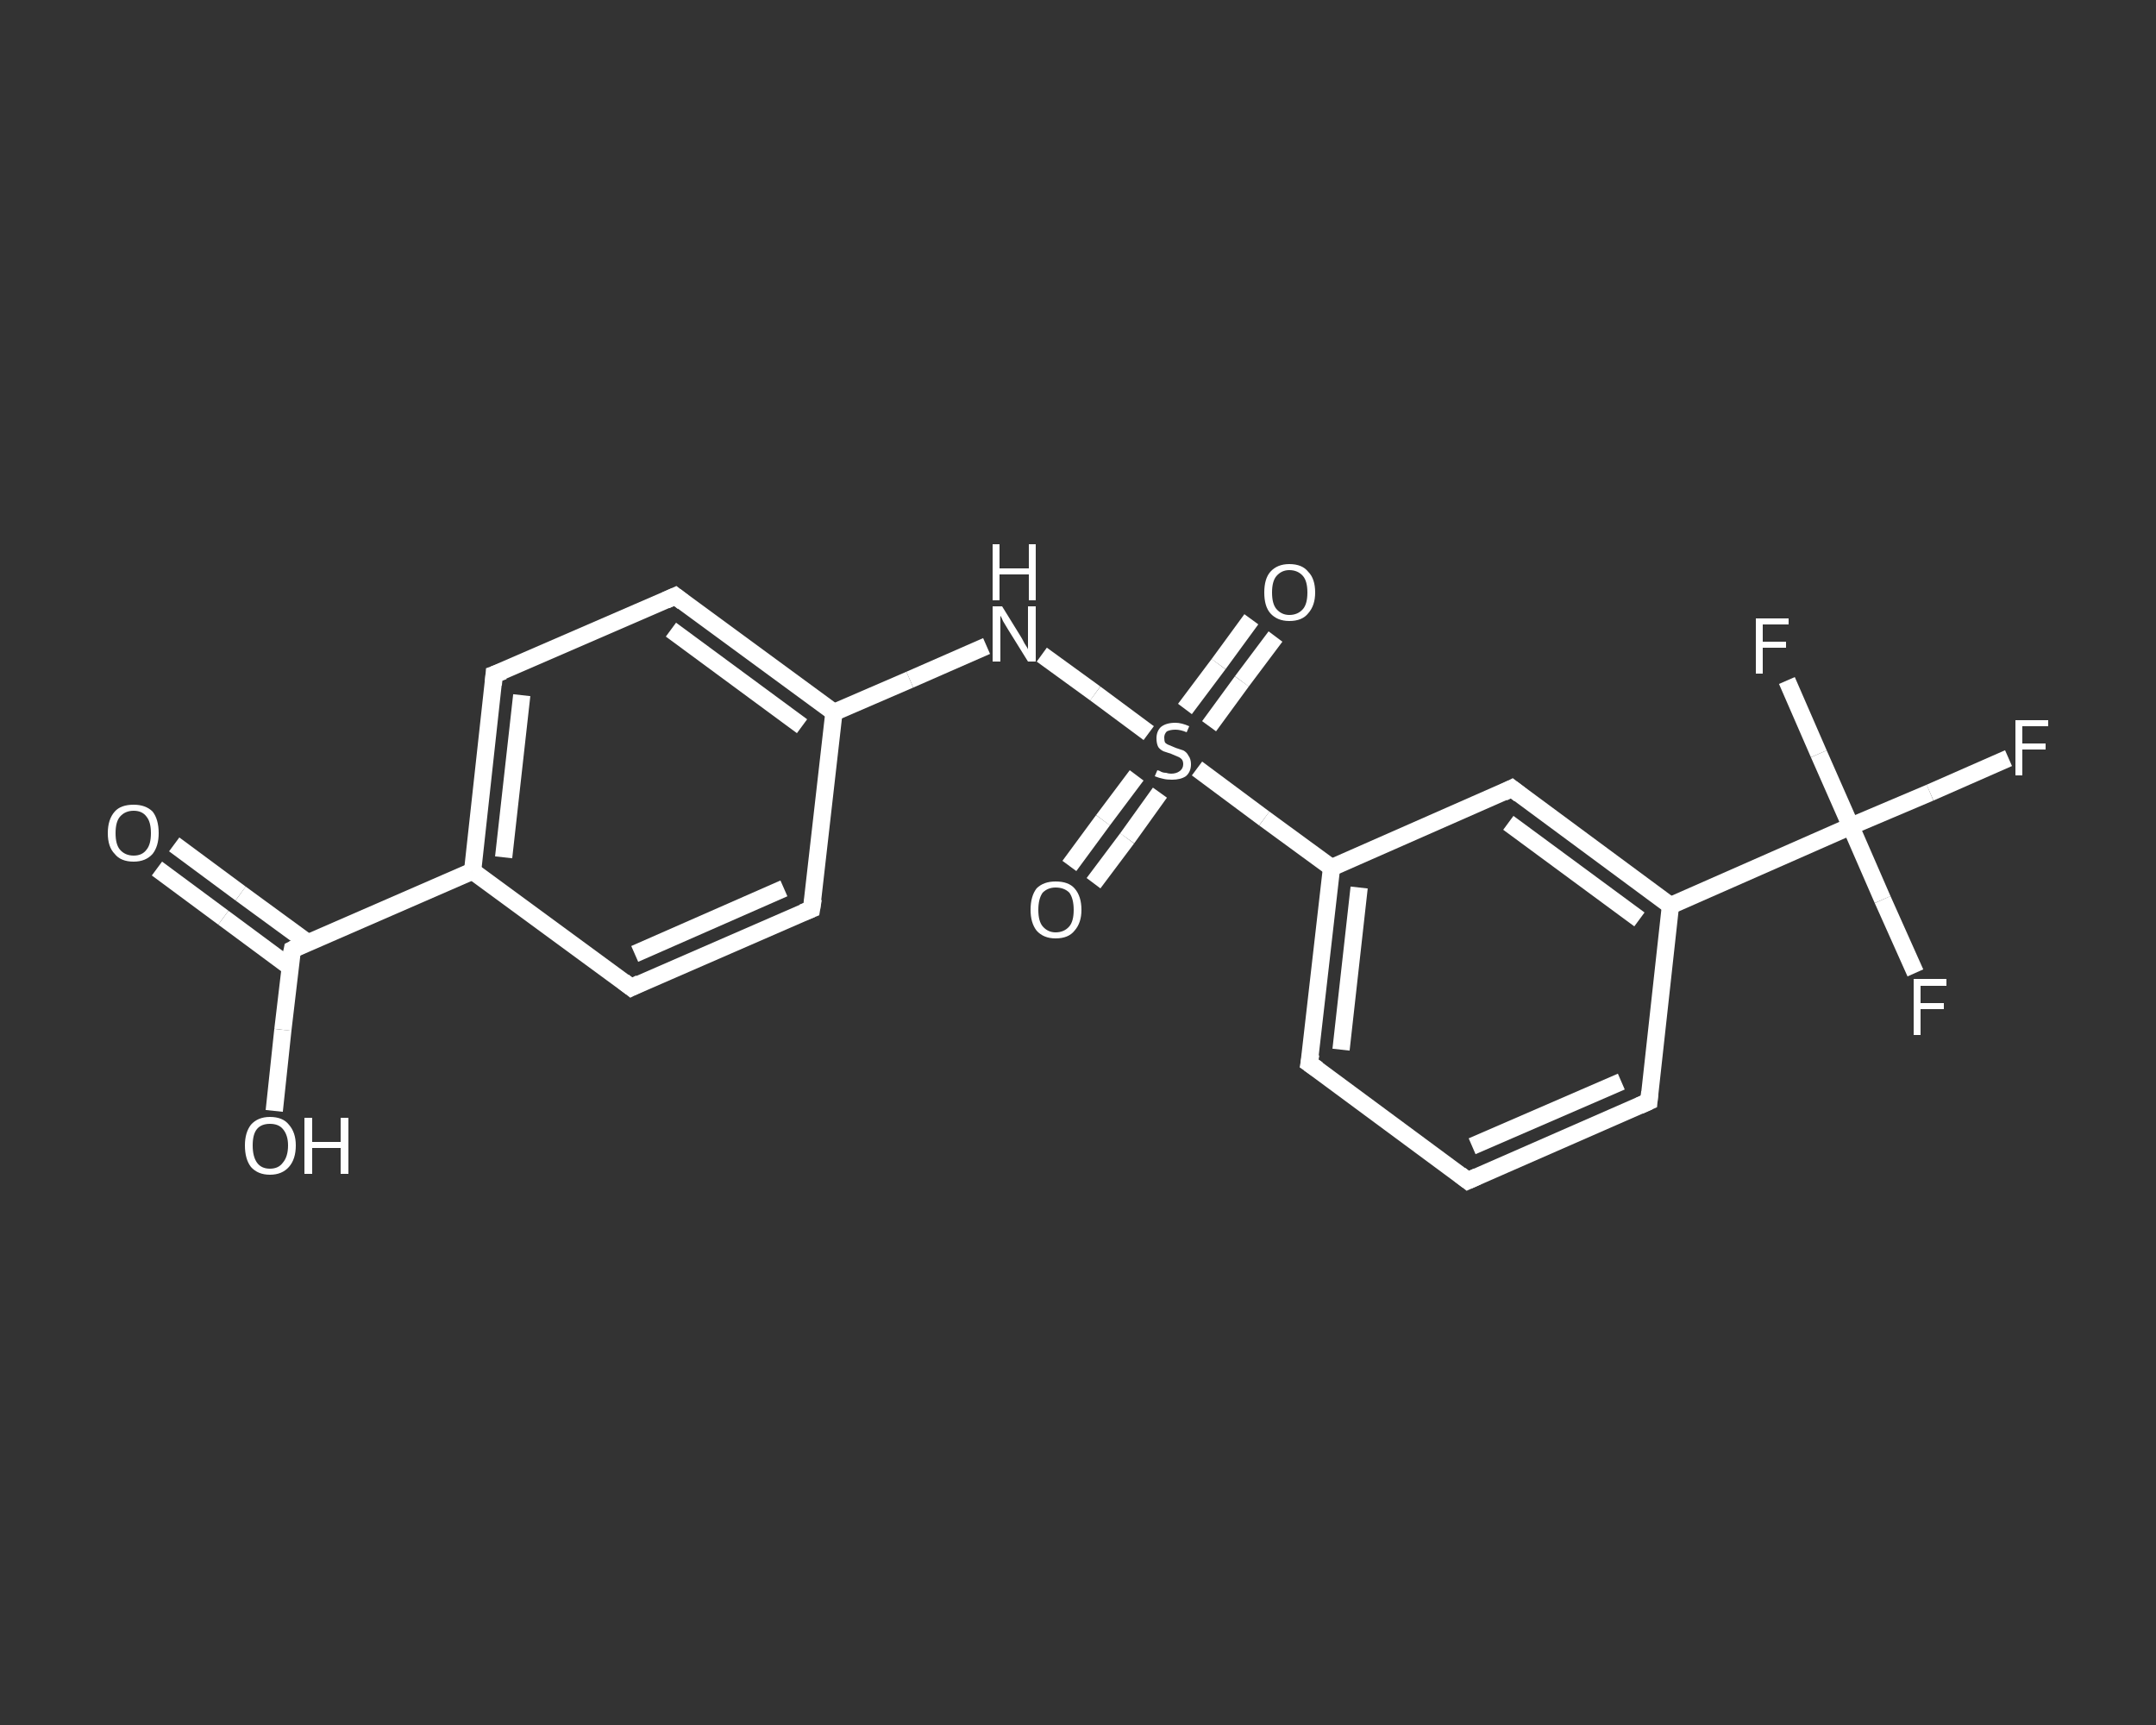 <?xml version='1.0' encoding='iso-8859-1'?>
<svg version='1.1' baseProfile='full'
              xmlns='http://www.w3.org/2000/svg'
                      xmlns:rdkit='http://www.rdkit.org/xml'
                      xmlns:xlink='http://www.w3.org/1999/xlink'
                  xml:space='preserve'
width='250px' height='200px' viewBox='0 0 250 200'>
<rect x="0" y="0" width="250" height="200" fill="#333333" stroke="none"/>
<!-- END OF HEADER -->
<rect style='opacity:1.0;fill:transparent;stroke:none' width='250.0' height='200.0' x='0.0' y='0.0'> </rect>
<path class='bond-0 atom-0 atom-1' d='M 20.2,97.9 L 27.9,103.6' style='fill:none;fill-rule:evenodd;stroke:#FFFFFF;stroke-width:2.0px;stroke-linecap:butt;stroke-linejoin:miter;stroke-opacity:1' />
<path class='bond-0 atom-0 atom-1' d='M 27.9,103.6 L 35.7,109.3' style='fill:none;fill-rule:evenodd;stroke:#FFFFFF;stroke-width:2.0px;stroke-linecap:butt;stroke-linejoin:miter;stroke-opacity:1' />
<path class='bond-0 atom-0 atom-1' d='M 18.2,100.7 L 25.9,106.4' style='fill:none;fill-rule:evenodd;stroke:#FFFFFF;stroke-width:2.0px;stroke-linecap:butt;stroke-linejoin:miter;stroke-opacity:1' />
<path class='bond-0 atom-0 atom-1' d='M 25.9,106.4 L 33.6,112.1' style='fill:none;fill-rule:evenodd;stroke:#FFFFFF;stroke-width:2.0px;stroke-linecap:butt;stroke-linejoin:miter;stroke-opacity:1' />
<path class='bond-1 atom-1 atom-2' d='M 33.9,110.1 L 32.8,119.4' style='fill:none;fill-rule:evenodd;stroke:#FFFFFF;stroke-width:2.0px;stroke-linecap:butt;stroke-linejoin:miter;stroke-opacity:1' />
<path class='bond-1 atom-1 atom-2' d='M 32.8,119.4 L 31.8,128.8' style='fill:none;fill-rule:evenodd;stroke:#FFFFFF;stroke-width:2.0px;stroke-linecap:butt;stroke-linejoin:miter;stroke-opacity:1' />
<path class='bond-2 atom-1 atom-3' d='M 33.9,110.1 L 54.8,101.0' style='fill:none;fill-rule:evenodd;stroke:#FFFFFF;stroke-width:2.0px;stroke-linecap:butt;stroke-linejoin:miter;stroke-opacity:1' />
<path class='bond-3 atom-3 atom-4' d='M 54.8,101.0 L 57.3,78.2' style='fill:none;fill-rule:evenodd;stroke:#FFFFFF;stroke-width:2.0px;stroke-linecap:butt;stroke-linejoin:miter;stroke-opacity:1' />
<path class='bond-3 atom-3 atom-4' d='M 58.4,99.4 L 60.5,80.6' style='fill:none;fill-rule:evenodd;stroke:#FFFFFF;stroke-width:2.0px;stroke-linecap:butt;stroke-linejoin:miter;stroke-opacity:1' />
<path class='bond-4 atom-4 atom-5' d='M 57.3,78.2 L 78.3,69.1' style='fill:none;fill-rule:evenodd;stroke:#FFFFFF;stroke-width:2.0px;stroke-linecap:butt;stroke-linejoin:miter;stroke-opacity:1' />
<path class='bond-5 atom-5 atom-6' d='M 78.3,69.1 L 96.7,82.6' style='fill:none;fill-rule:evenodd;stroke:#FFFFFF;stroke-width:2.0px;stroke-linecap:butt;stroke-linejoin:miter;stroke-opacity:1' />
<path class='bond-5 atom-5 atom-6' d='M 77.8,73.0 L 93.0,84.2' style='fill:none;fill-rule:evenodd;stroke:#FFFFFF;stroke-width:2.0px;stroke-linecap:butt;stroke-linejoin:miter;stroke-opacity:1' />
<path class='bond-6 atom-6 atom-7' d='M 96.7,82.6 L 105.5,78.8' style='fill:none;fill-rule:evenodd;stroke:#FFFFFF;stroke-width:2.0px;stroke-linecap:butt;stroke-linejoin:miter;stroke-opacity:1' />
<path class='bond-6 atom-6 atom-7' d='M 105.5,78.8 L 114.4,74.9' style='fill:none;fill-rule:evenodd;stroke:#FFFFFF;stroke-width:2.0px;stroke-linecap:butt;stroke-linejoin:miter;stroke-opacity:1' />
<path class='bond-7 atom-7 atom-8' d='M 120.8,75.9 L 127.0,80.4' style='fill:none;fill-rule:evenodd;stroke:#FFFFFF;stroke-width:2.0px;stroke-linecap:butt;stroke-linejoin:miter;stroke-opacity:1' />
<path class='bond-7 atom-7 atom-8' d='M 127.0,80.4 L 133.2,85.0' style='fill:none;fill-rule:evenodd;stroke:#FFFFFF;stroke-width:2.0px;stroke-linecap:butt;stroke-linejoin:miter;stroke-opacity:1' />
<path class='bond-8 atom-8 atom-9' d='M 131.8,89.9 L 127.9,95.1' style='fill:none;fill-rule:evenodd;stroke:#FFFFFF;stroke-width:2.0px;stroke-linecap:butt;stroke-linejoin:miter;stroke-opacity:1' />
<path class='bond-8 atom-8 atom-9' d='M 127.9,95.1 L 124.0,100.4' style='fill:none;fill-rule:evenodd;stroke:#FFFFFF;stroke-width:2.0px;stroke-linecap:butt;stroke-linejoin:miter;stroke-opacity:1' />
<path class='bond-8 atom-8 atom-9' d='M 134.5,91.9 L 130.7,97.2' style='fill:none;fill-rule:evenodd;stroke:#FFFFFF;stroke-width:2.0px;stroke-linecap:butt;stroke-linejoin:miter;stroke-opacity:1' />
<path class='bond-8 atom-8 atom-9' d='M 130.7,97.2 L 126.8,102.4' style='fill:none;fill-rule:evenodd;stroke:#FFFFFF;stroke-width:2.0px;stroke-linecap:butt;stroke-linejoin:miter;stroke-opacity:1' />
<path class='bond-9 atom-8 atom-10' d='M 140.2,84.2 L 144.0,79.0' style='fill:none;fill-rule:evenodd;stroke:#FFFFFF;stroke-width:2.0px;stroke-linecap:butt;stroke-linejoin:miter;stroke-opacity:1' />
<path class='bond-9 atom-8 atom-10' d='M 144.0,79.0 L 147.9,73.8' style='fill:none;fill-rule:evenodd;stroke:#FFFFFF;stroke-width:2.0px;stroke-linecap:butt;stroke-linejoin:miter;stroke-opacity:1' />
<path class='bond-9 atom-8 atom-10' d='M 137.4,82.2 L 141.3,77.0' style='fill:none;fill-rule:evenodd;stroke:#FFFFFF;stroke-width:2.0px;stroke-linecap:butt;stroke-linejoin:miter;stroke-opacity:1' />
<path class='bond-9 atom-8 atom-10' d='M 141.3,77.0 L 145.1,71.8' style='fill:none;fill-rule:evenodd;stroke:#FFFFFF;stroke-width:2.0px;stroke-linecap:butt;stroke-linejoin:miter;stroke-opacity:1' />
<path class='bond-10 atom-8 atom-11' d='M 138.8,89.1 L 146.6,94.9' style='fill:none;fill-rule:evenodd;stroke:#FFFFFF;stroke-width:2.0px;stroke-linecap:butt;stroke-linejoin:miter;stroke-opacity:1' />
<path class='bond-10 atom-8 atom-11' d='M 146.6,94.9 L 154.4,100.6' style='fill:none;fill-rule:evenodd;stroke:#FFFFFF;stroke-width:2.0px;stroke-linecap:butt;stroke-linejoin:miter;stroke-opacity:1' />
<path class='bond-11 atom-11 atom-12' d='M 154.4,100.6 L 151.8,123.3' style='fill:none;fill-rule:evenodd;stroke:#FFFFFF;stroke-width:2.0px;stroke-linecap:butt;stroke-linejoin:miter;stroke-opacity:1' />
<path class='bond-11 atom-11 atom-12' d='M 157.6,102.9 L 155.5,121.7' style='fill:none;fill-rule:evenodd;stroke:#FFFFFF;stroke-width:2.0px;stroke-linecap:butt;stroke-linejoin:miter;stroke-opacity:1' />
<path class='bond-12 atom-12 atom-13' d='M 151.8,123.3 L 170.2,136.9' style='fill:none;fill-rule:evenodd;stroke:#FFFFFF;stroke-width:2.0px;stroke-linecap:butt;stroke-linejoin:miter;stroke-opacity:1' />
<path class='bond-13 atom-13 atom-14' d='M 170.2,136.9 L 191.2,127.7' style='fill:none;fill-rule:evenodd;stroke:#FFFFFF;stroke-width:2.0px;stroke-linecap:butt;stroke-linejoin:miter;stroke-opacity:1' />
<path class='bond-13 atom-13 atom-14' d='M 170.7,132.9 L 188.0,125.4' style='fill:none;fill-rule:evenodd;stroke:#FFFFFF;stroke-width:2.0px;stroke-linecap:butt;stroke-linejoin:miter;stroke-opacity:1' />
<path class='bond-14 atom-14 atom-15' d='M 191.2,127.7 L 193.7,105.0' style='fill:none;fill-rule:evenodd;stroke:#FFFFFF;stroke-width:2.0px;stroke-linecap:butt;stroke-linejoin:miter;stroke-opacity:1' />
<path class='bond-15 atom-15 atom-16' d='M 193.7,105.0 L 214.6,95.8' style='fill:none;fill-rule:evenodd;stroke:#FFFFFF;stroke-width:2.0px;stroke-linecap:butt;stroke-linejoin:miter;stroke-opacity:1' />
<path class='bond-16 atom-16 atom-17' d='M 214.6,95.8 L 223.8,91.9' style='fill:none;fill-rule:evenodd;stroke:#FFFFFF;stroke-width:2.0px;stroke-linecap:butt;stroke-linejoin:miter;stroke-opacity:1' />
<path class='bond-16 atom-16 atom-17' d='M 223.8,91.9 L 232.9,87.9' style='fill:none;fill-rule:evenodd;stroke:#FFFFFF;stroke-width:2.0px;stroke-linecap:butt;stroke-linejoin:miter;stroke-opacity:1' />
<path class='bond-17 atom-16 atom-18' d='M 214.6,95.8 L 218.3,104.3' style='fill:none;fill-rule:evenodd;stroke:#FFFFFF;stroke-width:2.0px;stroke-linecap:butt;stroke-linejoin:miter;stroke-opacity:1' />
<path class='bond-17 atom-16 atom-18' d='M 218.3,104.3 L 222.1,112.8' style='fill:none;fill-rule:evenodd;stroke:#FFFFFF;stroke-width:2.0px;stroke-linecap:butt;stroke-linejoin:miter;stroke-opacity:1' />
<path class='bond-18 atom-16 atom-19' d='M 214.6,95.8 L 210.9,87.4' style='fill:none;fill-rule:evenodd;stroke:#FFFFFF;stroke-width:2.0px;stroke-linecap:butt;stroke-linejoin:miter;stroke-opacity:1' />
<path class='bond-18 atom-16 atom-19' d='M 210.9,87.4 L 207.2,78.9' style='fill:none;fill-rule:evenodd;stroke:#FFFFFF;stroke-width:2.0px;stroke-linecap:butt;stroke-linejoin:miter;stroke-opacity:1' />
<path class='bond-19 atom-15 atom-20' d='M 193.7,105.0 L 175.3,91.4' style='fill:none;fill-rule:evenodd;stroke:#FFFFFF;stroke-width:2.0px;stroke-linecap:butt;stroke-linejoin:miter;stroke-opacity:1' />
<path class='bond-19 atom-15 atom-20' d='M 190.1,106.6 L 174.9,95.4' style='fill:none;fill-rule:evenodd;stroke:#FFFFFF;stroke-width:2.0px;stroke-linecap:butt;stroke-linejoin:miter;stroke-opacity:1' />
<path class='bond-20 atom-6 atom-21' d='M 96.7,82.6 L 94.1,105.4' style='fill:none;fill-rule:evenodd;stroke:#FFFFFF;stroke-width:2.0px;stroke-linecap:butt;stroke-linejoin:miter;stroke-opacity:1' />
<path class='bond-21 atom-21 atom-22' d='M 94.1,105.4 L 73.2,114.5' style='fill:none;fill-rule:evenodd;stroke:#FFFFFF;stroke-width:2.0px;stroke-linecap:butt;stroke-linejoin:miter;stroke-opacity:1' />
<path class='bond-21 atom-21 atom-22' d='M 90.9,103.0 L 73.6,110.6' style='fill:none;fill-rule:evenodd;stroke:#FFFFFF;stroke-width:2.0px;stroke-linecap:butt;stroke-linejoin:miter;stroke-opacity:1' />
<path class='bond-22 atom-22 atom-3' d='M 73.2,114.5 L 54.8,101.0' style='fill:none;fill-rule:evenodd;stroke:#FFFFFF;stroke-width:2.0px;stroke-linecap:butt;stroke-linejoin:miter;stroke-opacity:1' />
<path class='bond-23 atom-20 atom-11' d='M 175.3,91.4 L 154.4,100.6' style='fill:none;fill-rule:evenodd;stroke:#FFFFFF;stroke-width:2.0px;stroke-linecap:butt;stroke-linejoin:miter;stroke-opacity:1' />
<path d='M 33.8,110.6 L 33.9,110.1 L 34.9,109.6' style='fill:none;stroke:#FFFFFF;stroke-width:2.0px;stroke-linecap:butt;stroke-linejoin:miter;stroke-opacity:1;' />
<path d='M 57.2,79.4 L 57.3,78.2 L 58.4,77.8' style='fill:none;stroke:#FFFFFF;stroke-width:2.0px;stroke-linecap:butt;stroke-linejoin:miter;stroke-opacity:1;' />
<path d='M 77.2,69.6 L 78.3,69.1 L 79.2,69.8' style='fill:none;stroke:#FFFFFF;stroke-width:2.0px;stroke-linecap:butt;stroke-linejoin:miter;stroke-opacity:1;' />
<path d='M 152.0,122.2 L 151.8,123.3 L 152.8,124.0' style='fill:none;stroke:#FFFFFF;stroke-width:2.0px;stroke-linecap:butt;stroke-linejoin:miter;stroke-opacity:1;' />
<path d='M 169.3,136.2 L 170.2,136.9 L 171.3,136.4' style='fill:none;stroke:#FFFFFF;stroke-width:2.0px;stroke-linecap:butt;stroke-linejoin:miter;stroke-opacity:1;' />
<path d='M 190.1,128.2 L 191.2,127.7 L 191.3,126.6' style='fill:none;stroke:#FFFFFF;stroke-width:2.0px;stroke-linecap:butt;stroke-linejoin:miter;stroke-opacity:1;' />
<path d='M 176.2,92.1 L 175.3,91.4 L 174.3,91.9' style='fill:none;stroke:#FFFFFF;stroke-width:2.0px;stroke-linecap:butt;stroke-linejoin:miter;stroke-opacity:1;' />
<path d='M 94.3,104.2 L 94.1,105.4 L 93.1,105.8' style='fill:none;stroke:#FFFFFF;stroke-width:2.0px;stroke-linecap:butt;stroke-linejoin:miter;stroke-opacity:1;' />
<path d='M 74.2,114.0 L 73.2,114.5 L 72.3,113.8' style='fill:none;stroke:#FFFFFF;stroke-width:2.0px;stroke-linecap:butt;stroke-linejoin:miter;stroke-opacity:1;' />
<path class='atom-0' d='M 12.5 96.6
Q 12.5 95.0, 13.3 94.1
Q 14.0 93.3, 15.5 93.3
Q 16.9 93.3, 17.7 94.1
Q 18.4 95.0, 18.4 96.6
Q 18.4 98.1, 17.7 99.0
Q 16.9 99.9, 15.5 99.9
Q 14.0 99.9, 13.3 99.0
Q 12.5 98.2, 12.5 96.6
M 15.5 99.2
Q 16.5 99.2, 17.0 98.5
Q 17.5 97.9, 17.5 96.6
Q 17.5 95.3, 17.0 94.7
Q 16.5 94.0, 15.5 94.0
Q 14.5 94.0, 13.9 94.7
Q 13.4 95.3, 13.4 96.6
Q 13.4 97.9, 13.9 98.5
Q 14.5 99.2, 15.5 99.2
' fill='#FFFFFF'/>
<path class='atom-2' d='M 28.4 132.8
Q 28.4 131.3, 29.1 130.4
Q 29.9 129.5, 31.3 129.5
Q 32.8 129.5, 33.5 130.4
Q 34.3 131.3, 34.3 132.8
Q 34.3 134.4, 33.5 135.3
Q 32.7 136.2, 31.3 136.2
Q 29.9 136.2, 29.1 135.3
Q 28.4 134.4, 28.4 132.8
M 31.3 135.5
Q 32.3 135.5, 32.8 134.8
Q 33.4 134.1, 33.4 132.8
Q 33.4 131.6, 32.8 130.9
Q 32.3 130.3, 31.3 130.3
Q 30.3 130.3, 29.8 130.9
Q 29.3 131.5, 29.3 132.8
Q 29.3 134.1, 29.8 134.8
Q 30.3 135.5, 31.3 135.5
' fill='#FFFFFF'/>
<path class='atom-2' d='M 35.3 129.6
L 36.2 129.6
L 36.2 132.4
L 39.5 132.4
L 39.5 129.6
L 40.4 129.6
L 40.4 136.1
L 39.5 136.1
L 39.5 133.1
L 36.2 133.1
L 36.2 136.1
L 35.3 136.1
L 35.3 129.6
' fill='#FFFFFF'/>
<path class='atom-7' d='M 116.2 70.3
L 118.3 73.7
Q 118.5 74.0, 118.8 74.6
Q 119.2 75.2, 119.2 75.3
L 119.2 70.3
L 120.1 70.3
L 120.1 76.7
L 119.2 76.7
L 116.9 73.0
Q 116.6 72.5, 116.3 72.0
Q 116.1 71.5, 116.0 71.4
L 116.0 76.7
L 115.1 76.7
L 115.1 70.3
L 116.2 70.3
' fill='#FFFFFF'/>
<path class='atom-7' d='M 115.1 63.1
L 115.9 63.1
L 115.9 65.9
L 119.3 65.9
L 119.3 63.1
L 120.1 63.1
L 120.1 69.6
L 119.3 69.6
L 119.3 66.6
L 115.9 66.6
L 115.9 69.6
L 115.1 69.6
L 115.1 63.1
' fill='#FFFFFF'/>
<path class='atom-8' d='M 134.2 89.3
Q 134.2 89.3, 134.5 89.4
Q 134.8 89.6, 135.2 89.6
Q 135.5 89.7, 135.8 89.7
Q 136.4 89.7, 136.8 89.4
Q 137.2 89.1, 137.2 88.6
Q 137.2 88.2, 137.0 88.0
Q 136.8 87.8, 136.5 87.7
Q 136.3 87.6, 135.8 87.4
Q 135.2 87.2, 134.9 87.1
Q 134.5 86.9, 134.3 86.6
Q 134.1 86.2, 134.1 85.6
Q 134.1 84.8, 134.6 84.3
Q 135.2 83.8, 136.3 83.8
Q 137.0 83.8, 137.9 84.2
L 137.6 84.9
Q 136.9 84.6, 136.3 84.6
Q 135.7 84.6, 135.3 84.8
Q 135.0 85.1, 135.0 85.5
Q 135.0 85.9, 135.1 86.1
Q 135.3 86.3, 135.6 86.4
Q 135.8 86.5, 136.3 86.7
Q 136.9 86.9, 137.2 87.0
Q 137.6 87.2, 137.8 87.6
Q 138.1 88.0, 138.1 88.6
Q 138.1 89.5, 137.5 90.0
Q 136.9 90.4, 135.9 90.4
Q 135.3 90.4, 134.9 90.3
Q 134.4 90.2, 133.9 90.0
L 134.2 89.3
' fill='#FFFFFF'/>
<path class='atom-9' d='M 119.5 105.5
Q 119.5 103.9, 120.2 103.0
Q 121.0 102.2, 122.4 102.2
Q 123.9 102.2, 124.6 103.0
Q 125.4 103.9, 125.4 105.5
Q 125.4 107.0, 124.6 107.9
Q 123.9 108.8, 122.4 108.8
Q 121.0 108.8, 120.2 107.9
Q 119.5 107.0, 119.5 105.5
M 122.4 108.1
Q 123.4 108.1, 124.0 107.4
Q 124.5 106.8, 124.5 105.5
Q 124.5 104.2, 124.0 103.5
Q 123.4 102.9, 122.4 102.9
Q 121.5 102.9, 120.9 103.5
Q 120.4 104.2, 120.4 105.5
Q 120.4 106.8, 120.9 107.4
Q 121.5 108.1, 122.4 108.1
' fill='#FFFFFF'/>
<path class='atom-10' d='M 146.6 68.7
Q 146.6 67.1, 147.3 66.3
Q 148.1 65.4, 149.5 65.4
Q 151.0 65.4, 151.7 66.3
Q 152.5 67.1, 152.5 68.7
Q 152.5 70.2, 151.7 71.1
Q 151.0 72.0, 149.5 72.0
Q 148.1 72.0, 147.3 71.1
Q 146.6 70.3, 146.6 68.7
M 149.5 71.3
Q 150.5 71.3, 151.1 70.6
Q 151.6 70.0, 151.6 68.7
Q 151.6 67.4, 151.1 66.8
Q 150.5 66.1, 149.5 66.1
Q 148.6 66.1, 148.0 66.8
Q 147.5 67.4, 147.5 68.7
Q 147.5 70.0, 148.0 70.6
Q 148.6 71.3, 149.5 71.3
' fill='#FFFFFF'/>
<path class='atom-17' d='M 233.7 83.5
L 237.5 83.5
L 237.5 84.2
L 234.5 84.2
L 234.5 86.2
L 237.2 86.2
L 237.2 86.9
L 234.5 86.9
L 234.5 89.9
L 233.7 89.9
L 233.7 83.5
' fill='#FFFFFF'/>
<path class='atom-18' d='M 221.9 113.5
L 225.7 113.5
L 225.7 114.3
L 222.7 114.3
L 222.7 116.3
L 225.4 116.3
L 225.4 117.0
L 222.7 117.0
L 222.7 120.0
L 221.9 120.0
L 221.9 113.5
' fill='#FFFFFF'/>
<path class='atom-19' d='M 203.6 71.7
L 207.4 71.7
L 207.4 72.4
L 204.4 72.4
L 204.4 74.4
L 207.1 74.4
L 207.1 75.1
L 204.4 75.1
L 204.4 78.1
L 203.6 78.1
L 203.6 71.7
' fill='#FFFFFF'/>
</svg>
